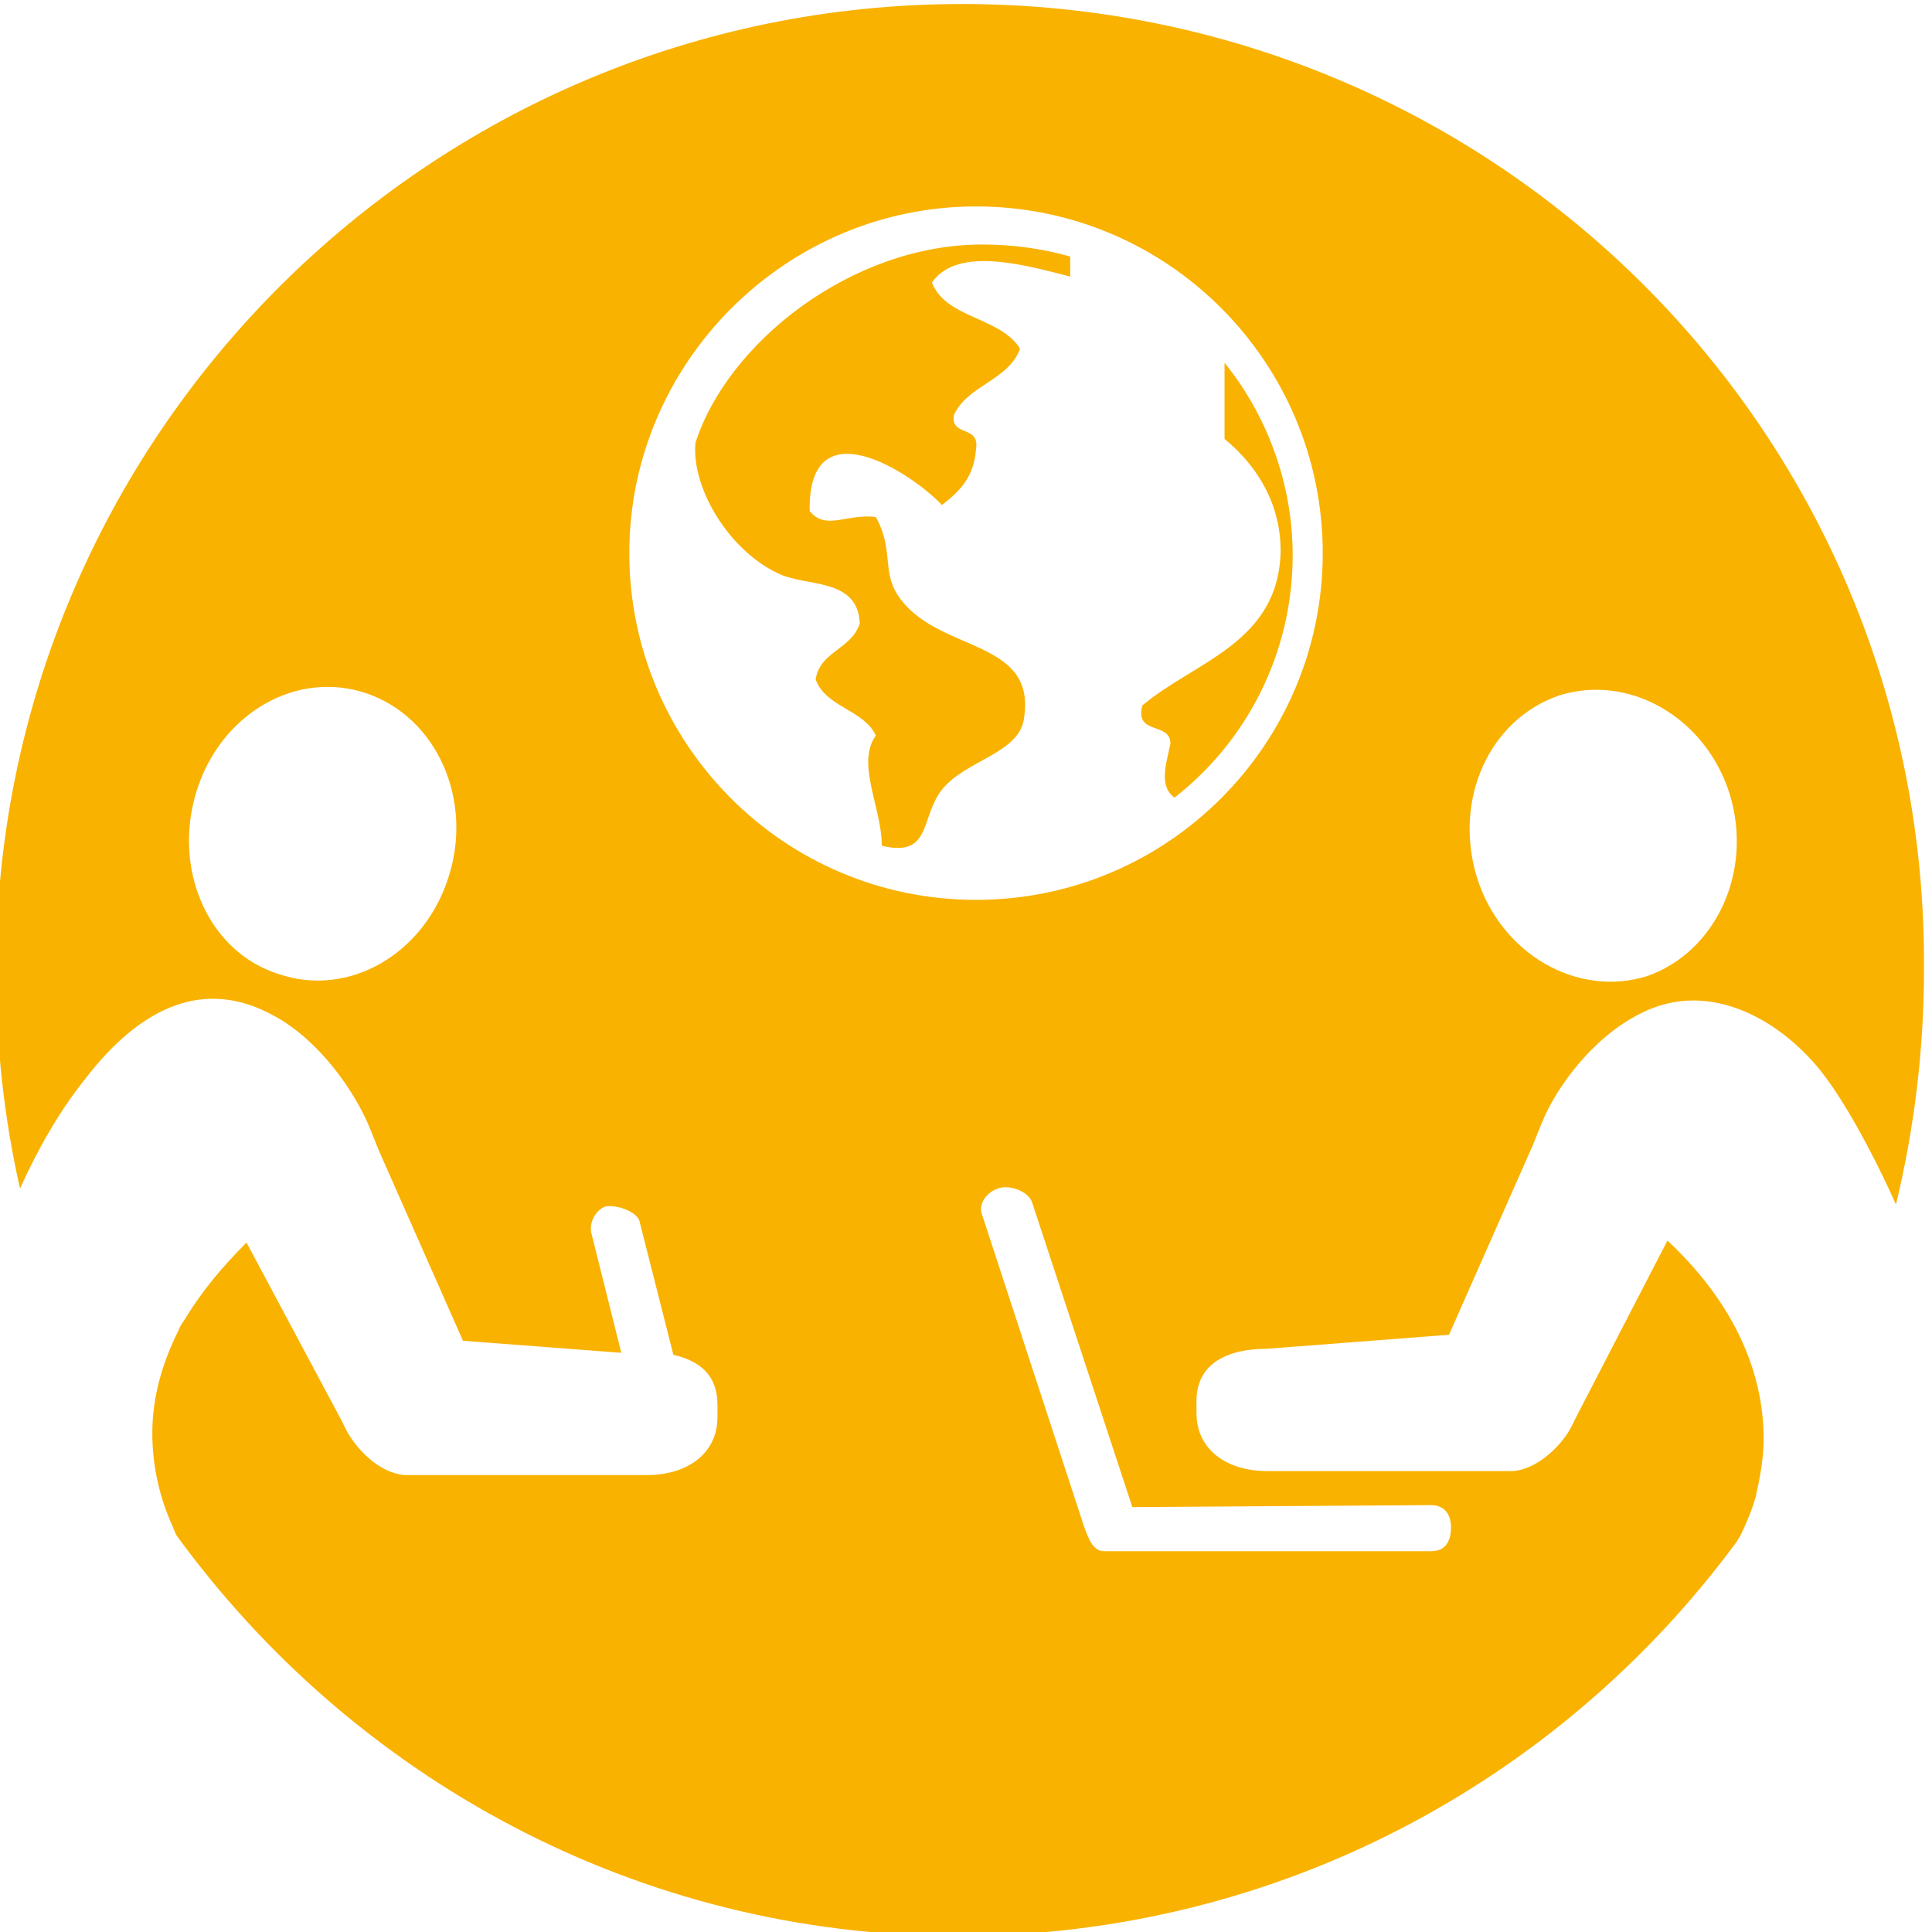 <?xml version="1.0" encoding="utf-8"?>
<!-- Generator: Adobe Illustrator 26.2.0, SVG Export Plug-In . SVG Version: 6.00 Build 0)  -->
<svg version="1.1" id="Ebene_1" xmlns="http://www.w3.org/2000/svg" xmlns:xlink="http://www.w3.org/1999/xlink" x="0px" y="0px" width="96.4px" height="96.4px"
	 viewBox="0 0 96.4 96.4" style="enable-background:new 0 0 96.4 96.4;" xml:space="preserve">
<style type="text/css">
	.st0{fill:#F9B200;}
</style>
<path class="st0" d="M48,0.2C21.4,0.2-0.2,21.8-0.2,48.4c0,3.7,0.4,7.4,1.2,10.9c0.9-2,2-3.9,3.2-5.4c2.9-3.8,6.1-5.1,9.5-3.2
	c2.2,1.2,4,3.7,4.8,5.7l0.4,1l4.2,9.5l7.9,0.6l-1.5-6c-0.1-0.5,0.2-1.1,0.7-1.3c0.5-0.1,1.5,0.2,1.7,0.7l1.7,6.7
	c1.3,0.3,2.2,1,2.2,2.5v0.6c0,1.9-1.6,2.9-3.5,2.9H20.9c-0.3,0-0.5,0-0.7,0c-1.3-0.1-2.4-1.3-2.9-2.2c-0.1-0.2-0.2-0.4-0.3-0.6
	L12.3,62c-1.2,1.2-2.2,2.4-3,3.7c-0.1,0.2-0.3,0.4-0.4,0.7l0,0c-0.8,1.6-1.3,3.3-1.3,5.1c0,1.5,0.3,3,0.9,4.4
	c0.1,0.2,0.2,0.5,0.3,0.7c8.8,12.1,23,20,39,20c15.9,0,30-7.7,38.8-19.6c0.1-0.1,0.1-0.2,0.2-0.3c0.3-0.6,0.6-1.3,0.8-2
	c0.2-0.9,0.4-1.9,0.4-2.9c0-3.6-1.7-7-4.8-9.9l-4.5,8.7c-0.1,0.2-0.2,0.4-0.3,0.6c-0.4,0.8-1.6,2.1-2.9,2.2c-0.2,0-0.5,0-0.7,0H63.2
	c-1.9,0-3.5-1-3.5-2.9v-0.6c0-1.9,1.6-2.6,3.5-2.6l9.1-0.7l4.2-9.5l0.4-1c0.8-2,2.7-4.4,4.9-5.5c3.6-1.9,7.4,0.5,9.4,3.3
	c1.3,1.8,2.7,4.6,3.4,6.2c0.9-3.7,1.4-7.7,1.4-11.7C96.2,21.7,74.7,0.2,48,0.2z M22.4,43.7c-1.2,3.9-5,6.1-8.5,4.9
	c-3.5-1.1-5.3-5.2-4.1-9.1s5-6.1,8.5-4.9S23.6,39.9,22.4,43.7z M71.4,75.1c0.7,0,1,0.5,1,1.1s-0.2,1.2-1,1.2H55.1
	c-0.6,0-0.8-0.7-1-1.2L49,60.6c-0.2-0.5,0.2-1.1,0.8-1.3c0.5-0.2,1.5,0.1,1.7,0.7l5,15.2L71.4,75.1L71.4,75.1z M48.7,44.9
	c-9.6,0-17.3-7.8-17.3-17.3s7.8-17.3,17.3-17.3c9.6,0,17.3,7.8,17.3,17.3S58.3,44.9,48.7,44.9z M82.2,48.7c-3.5,1.1-7.3-1.1-8.5-4.9
	c-1.2-3.9,0.6-7.9,4.1-9.1c3.5-1.1,7.3,1.1,8.5,4.9C87.5,43.5,85.6,47.5,82.2,48.7z M49,12.2c1.5,0,3,0.2,4.4,0.6c0,0.3,0,0.7,0,1
	c-2-0.5-5.6-1.6-6.9,0.3c0.7,1.8,3.4,1.7,4.4,3.3c-0.6,1.6-2.6,1.8-3.3,3.3c-0.2,1.1,1.3,0.5,1.1,1.7c-0.1,1.4-0.8,2.1-1.7,2.8
	c-1.5-1.6-6.7-5-6.6,0.3c0.8,1,1.9,0.1,3.3,0.3c0.9,1.6,0.3,2.7,1.1,3.9c1.9,2.9,6.9,2.1,6.3,6.1c-0.2,1.8-2.9,2.1-4.1,3.6
	c-1.1,1.4-0.5,3.4-3,2.8c0-1.9-1.3-4.1-0.3-5.5c-0.6-1.3-2.5-1.4-3-2.8c0.2-1.4,1.8-1.5,2.2-2.8c-0.1-2.3-2.7-1.8-4.1-2.5
	c-2.5-1.2-4.3-4.3-4.1-6.5C36.3,17.1,42.5,12.2,49,12.2z M61.1,21.9c0-1.3,0-2.5,0-3.8c2.1,2.6,3.4,6,3.4,9.6
	c0,4.9-2.3,9.3-5.9,12.1c-0.8-0.6-0.4-1.7-0.2-2.7c0-1.1-1.8-0.4-1.4-1.9c2.6-2.2,6.8-3.1,6.9-7.7C63.9,25.2,62.8,23.3,61.1,21.9z"
	/>
</svg>
